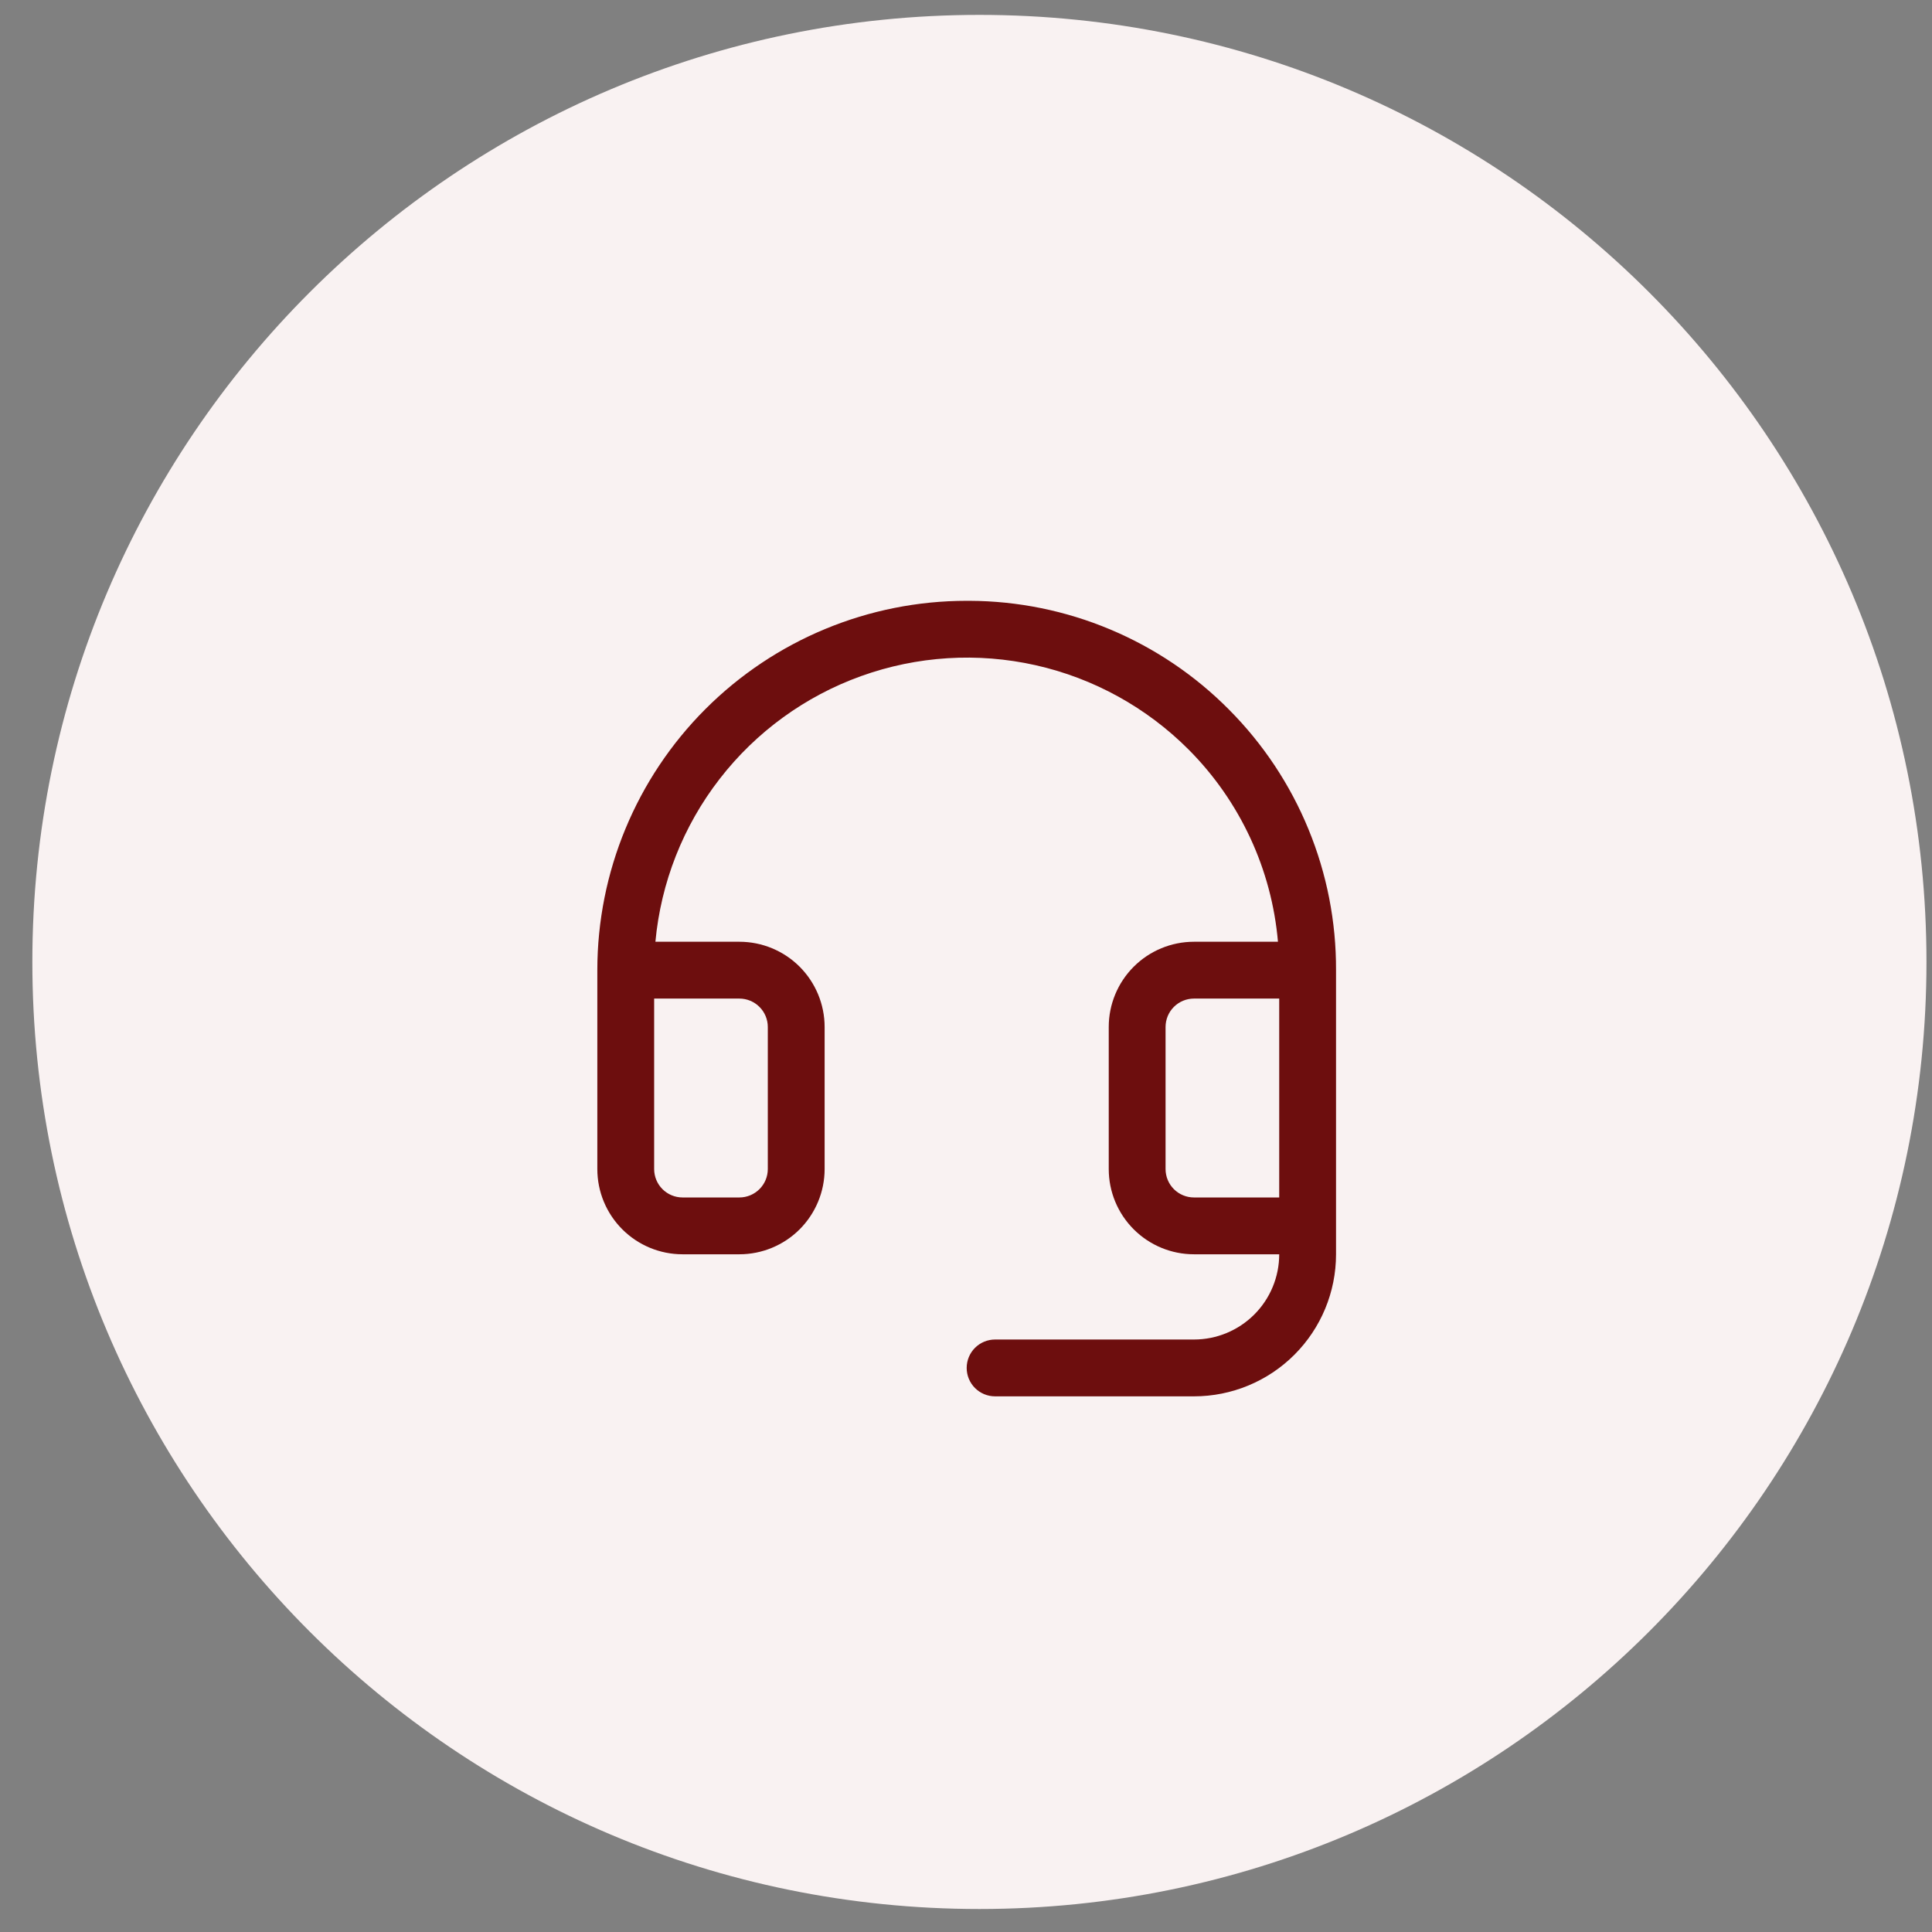<svg width="51" height="51" viewBox="0 0 51 51" fill="none" xmlns="http://www.w3.org/2000/svg">
<rect x="0" y="0" width="51" height="51" fill="#808080" stroke="none"/>
<g clip-path="url(#clip0_2005_1437)">
<path d="M50.854 25.393C50.854 39.2 39.661 50.393 25.854 50.393C12.047 50.393 0.854 39.2 0.854 25.393C0.854 11.586 12.047 0.393 25.854 0.393C39.661 0.393 50.854 11.586 50.854 25.393Z" fill="#F9F2F2"/>
<path d="M32.445 18.734C31.548 17.828 30.48 17.108 29.305 16.615C28.128 16.121 26.867 15.865 25.592 15.86H25.518C22.932 15.86 20.452 16.887 18.623 18.716C16.795 20.544 15.768 23.024 15.768 25.61V30.86C15.768 31.457 16.005 32.029 16.427 32.451C16.849 32.873 17.421 33.11 18.018 33.11H19.518C20.114 33.11 20.687 32.873 21.109 32.451C21.53 32.029 21.768 31.457 21.768 30.86V27.11C21.768 26.513 21.53 25.941 21.109 25.519C20.687 25.097 20.114 24.86 19.518 24.86H17.301C17.446 23.296 18.033 21.806 18.995 20.564C19.956 19.322 21.251 18.38 22.729 17.848C24.207 17.316 25.805 17.216 27.338 17.56C28.87 17.904 30.272 18.678 31.381 19.791C32.735 21.152 33.569 22.947 33.735 24.86H31.518C30.921 24.86 30.349 25.097 29.927 25.519C29.505 25.941 29.268 26.513 29.268 27.11V30.86C29.268 31.457 29.505 32.029 29.927 32.451C30.349 32.873 30.921 33.11 31.518 33.11H33.768C33.768 33.707 33.531 34.279 33.109 34.701C32.687 35.123 32.114 35.36 31.518 35.36H26.268C26.069 35.36 25.878 35.439 25.737 35.58C25.597 35.72 25.518 35.911 25.518 36.11C25.518 36.309 25.597 36.5 25.737 36.64C25.878 36.781 26.069 36.86 26.268 36.86H31.518C32.512 36.86 33.466 36.465 34.169 35.762C34.873 35.058 35.268 34.105 35.268 33.11V25.61C35.273 24.335 35.026 23.071 34.541 21.891C34.057 20.711 33.344 19.638 32.445 18.734ZM19.518 26.36C19.716 26.36 19.907 26.439 20.048 26.58C20.189 26.72 20.268 26.911 20.268 27.11V30.86C20.268 31.059 20.189 31.25 20.048 31.39C19.907 31.531 19.716 31.61 19.518 31.61H18.018C17.819 31.61 17.628 31.531 17.487 31.39C17.347 31.25 17.268 31.059 17.268 30.86V26.36H19.518ZM31.518 31.61C31.319 31.61 31.128 31.531 30.987 31.39C30.847 31.25 30.768 31.059 30.768 30.86V27.11C30.768 26.911 30.847 26.72 30.987 26.58C31.128 26.439 31.319 26.36 31.518 26.36H33.768V31.61H31.518Z" fill="#6D0E0E"/>
</g>
<defs>
<clipPath id="clip0_2005_1437">
<rect width="50" height="50" fill="white" transform="translate(0.854 0.393)"/>
</clipPath>
</defs>
</svg>

